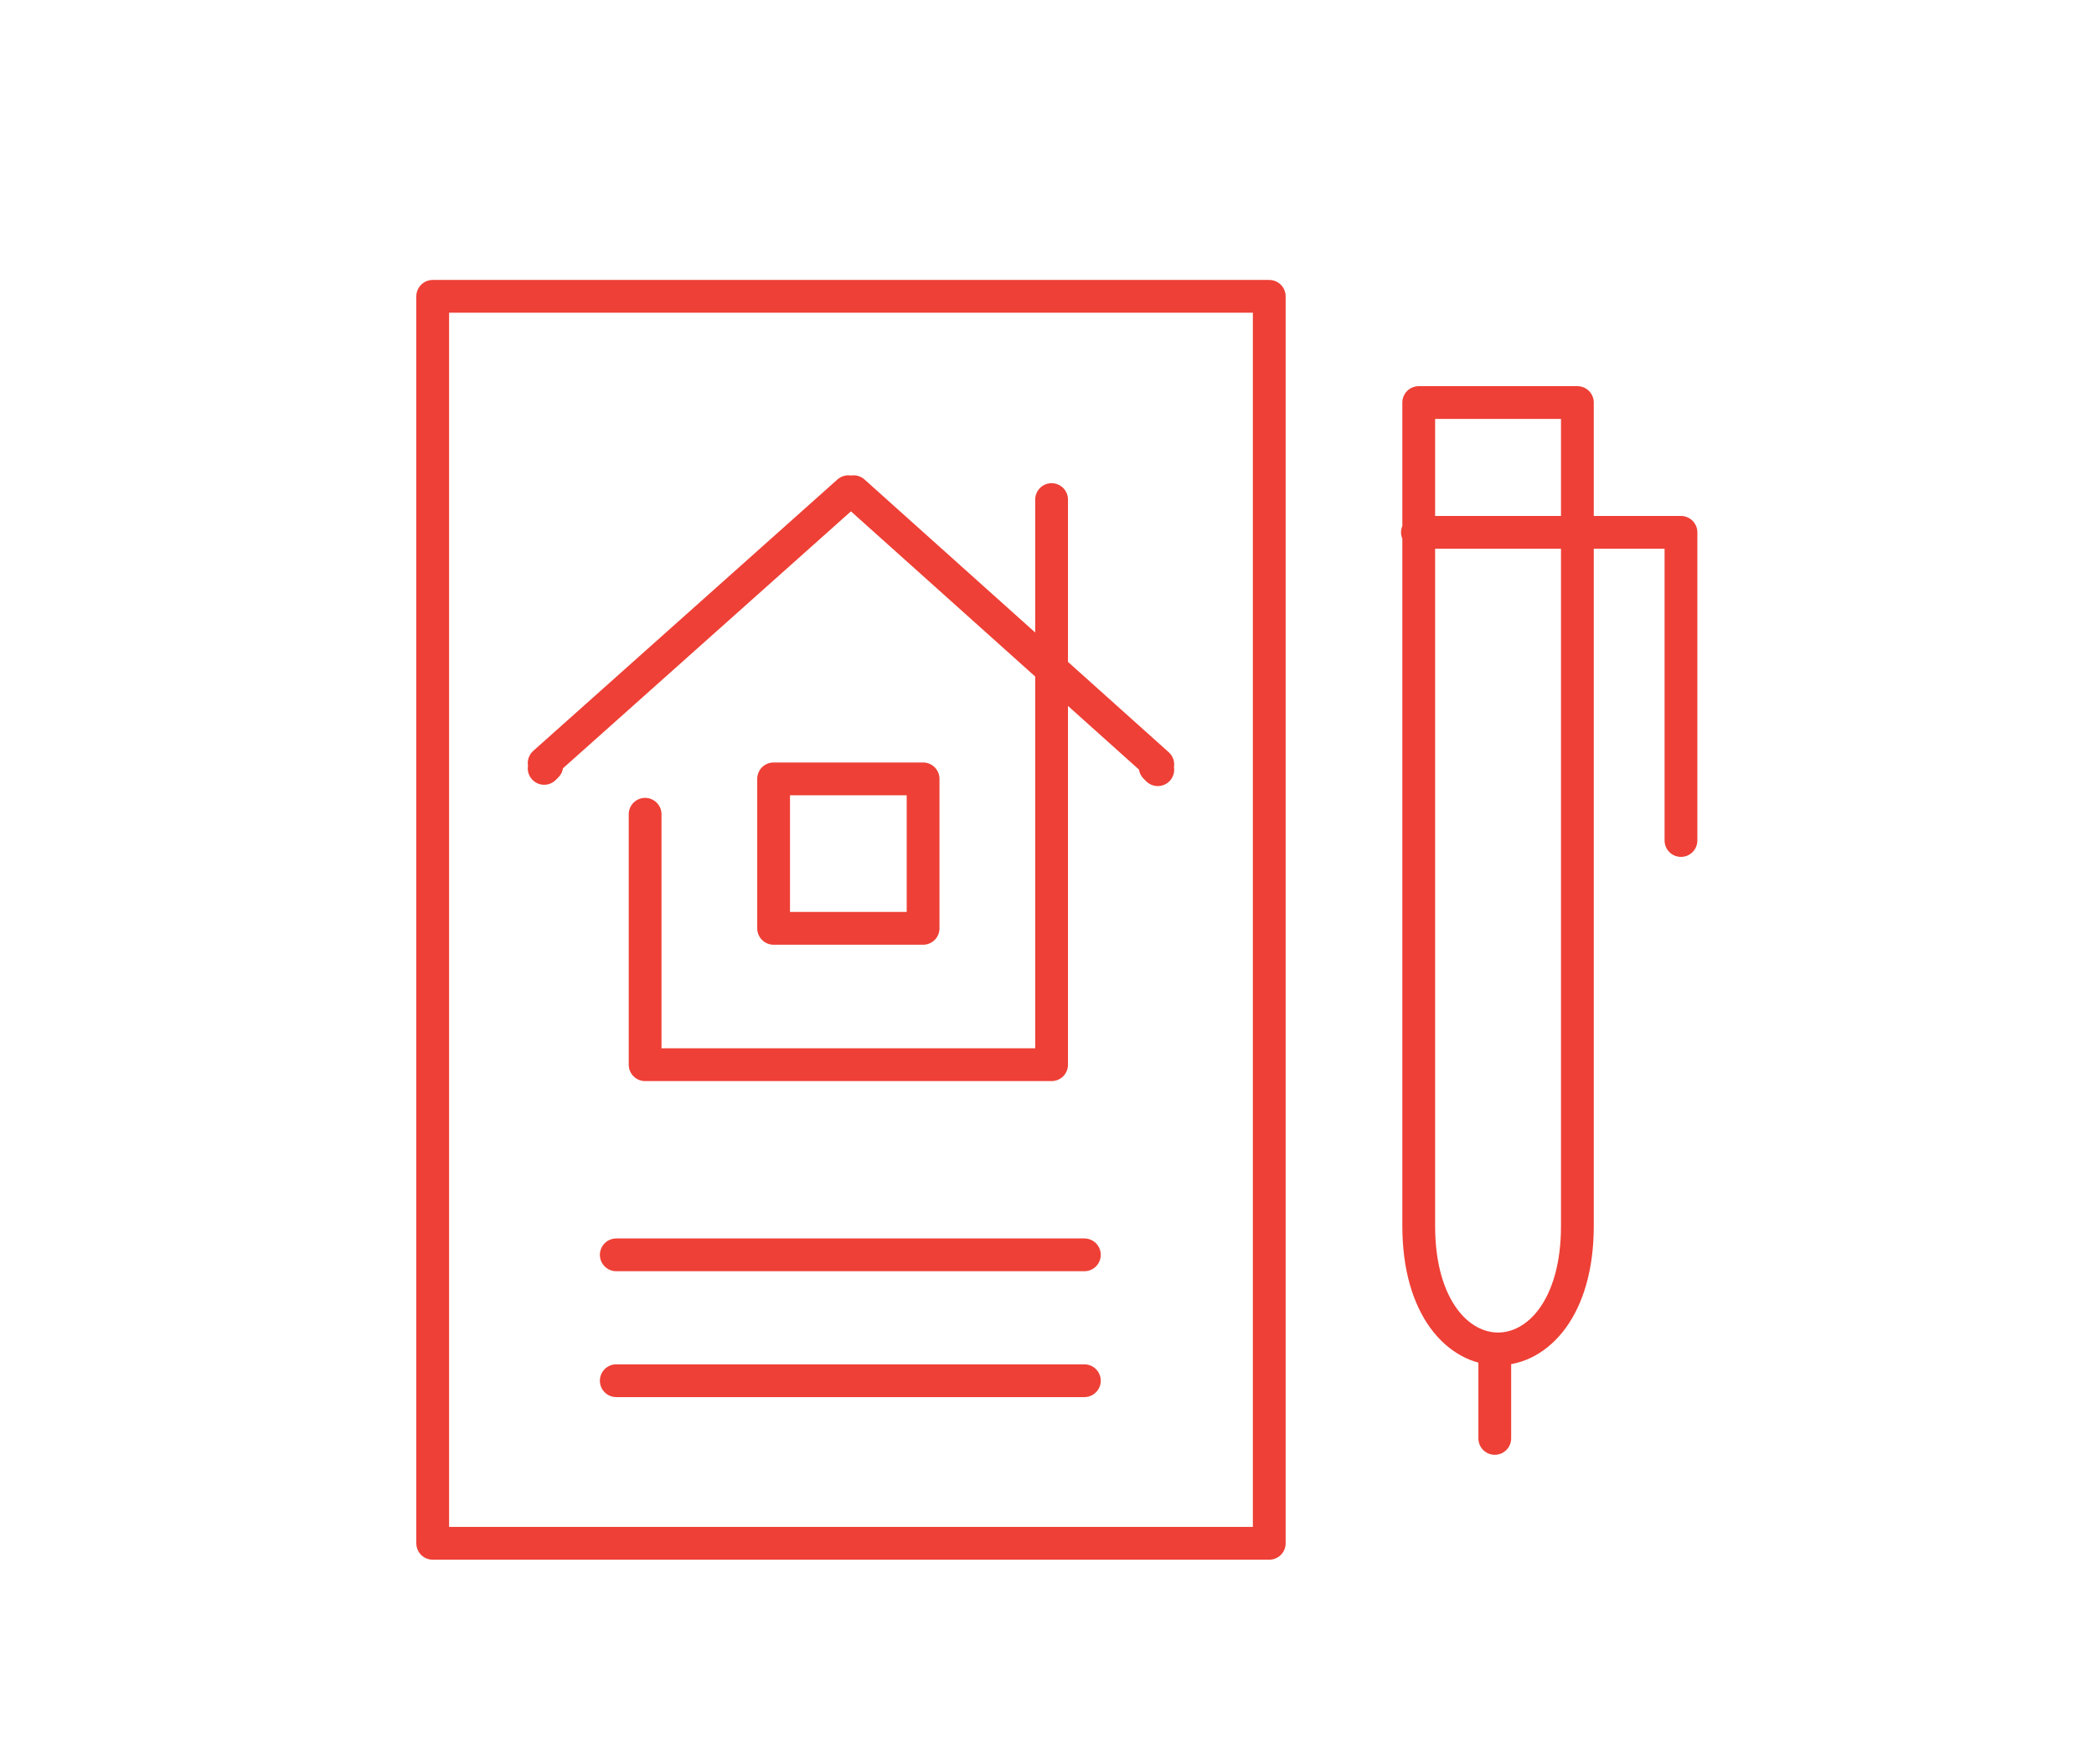 <?xml version="1.0" encoding="utf-8"?>
<!-- Generator: Adobe Illustrator 24.2.2, SVG Export Plug-In . SVG Version: 6.00 Build 0)  -->
<svg version="1.1" id="Layer_1" xmlns="http://www.w3.org/2000/svg" xmlns:xlink="http://www.w3.org/1999/xlink" x="0px" y="0px"
	 viewBox="0 0 159.7 134.5" style="enable-background:new 0 0 159.7 134.5;" xml:space="preserve">
<style type="text/css">
	.st0{fill:none;stroke:#EE4036;stroke-width:2.5;stroke-linecap:round;stroke-linejoin:round;stroke-miterlimit:22.926;}
</style>
<path class="st0" d="M80.2,38.1v43.1h-31V62.1 M70.4,59.4H59v11.4h11.4V59.4L70.4,59.4z M88.3,58.7l-0.2-0.2l0.2-0.2L65.1,37.5
	l-0.2,0.2l-0.2-0.2L41.5,58.2l0.2,0.2l-0.2,0.2 M33,22.6h63.8v95.1H33V22.6L33,22.6z M47,95.7h35.7 M47,105.3h35.7 M108.2,30.7h12.1
	v62.8c0,12.5-12.1,12.5-12.1,0V30.7L108.2,30.7z M128.2,64.1V40.6h-20.1 M114,109.7v-6.8"/>
</svg>
